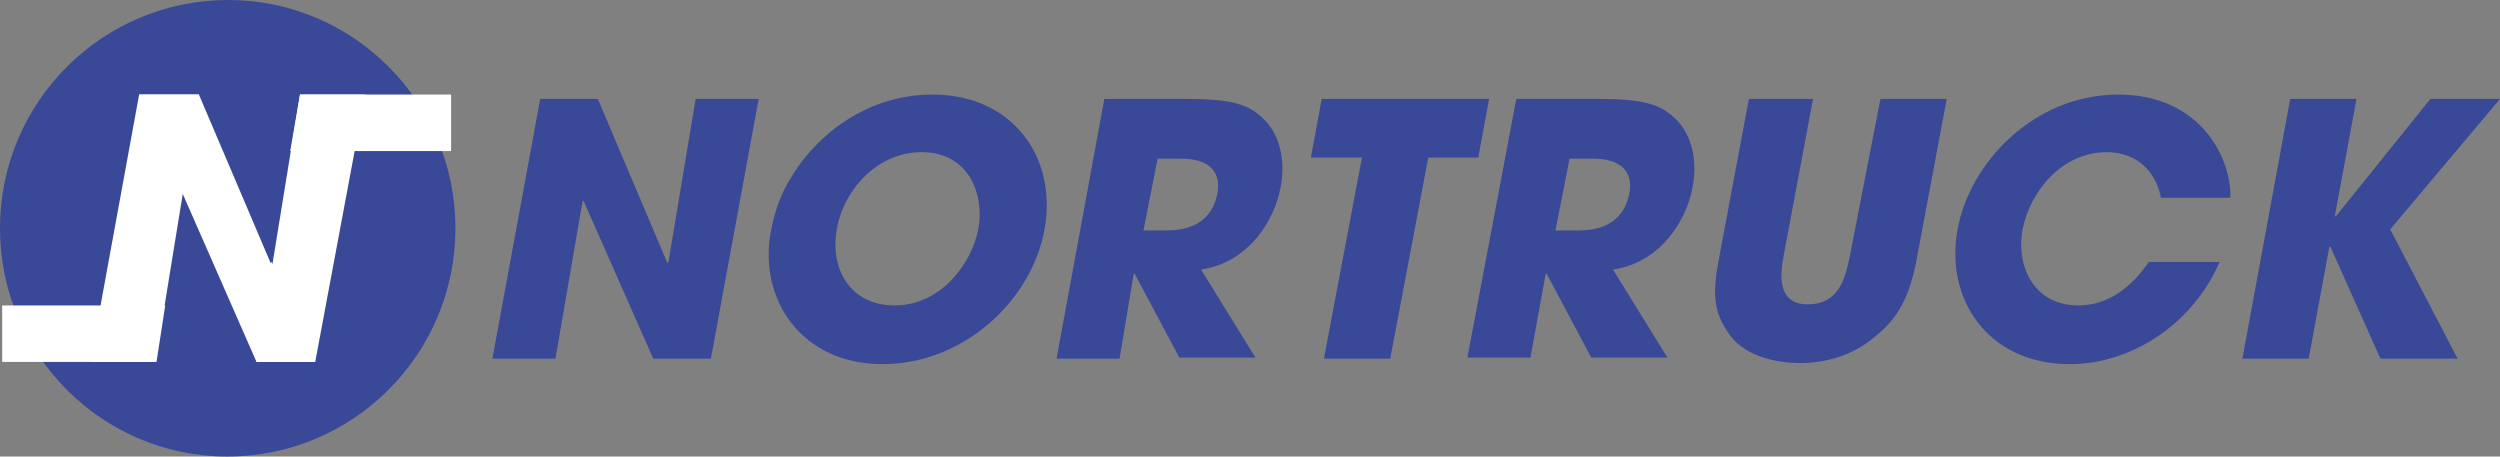 <?xml version="1.0" encoding="utf-8"?>
<!-- Generator: Adobe Illustrator 17.1.0, SVG Export Plug-In . SVG Version: 6.00 Build 0)  -->
<!DOCTYPE svg PUBLIC "-//W3C//DTD SVG 1.1//EN" "http://www.w3.org/Graphics/SVG/1.1/DTD/svg11.dtd">
<svg version="1.1" id="Layer_1" xmlns="http://www.w3.org/2000/svg" xmlns:xlink="http://www.w3.org/1999/xlink" x="0px" y="0px"
	 width="230px" height="42px" viewBox="0 0 230 42" enable-background="new 0 0 230 42" xml:space="preserve">
<rect x="0" y="0" width="230" height="42" fill="#808080" stroke="none"/>
<path fill="#394897" d="M41.9,21c0,11.6-9.4,21-21,21C9.4,42,0,32.6,0,21S9.4,0,21,0C32.5,0,41.9,9.4,41.9,21"/>
<polygon fill="#FFFFFF" points="27.6,8.7 41.5,8.7 41.5,13.9 26.7,13.9 "/>
<polygon fill="#FFFFFF" points="27.6,8.7 33.6,8.7 29,33.3 23.6,33.3 "/>
<polygon fill="#FFFFFF" points="12.8,8.7 18.3,8.7 24.9,24.2 25,24.1 29,33.3 23.6,33.3 "/>
<polygon fill="#FFFFFF" points="12.8,8.7 18.3,8.7 14.3,33.3 8.3,33.3 "/>
<polygon fill="#FFFFFF" points="14.4,33.3 0.2,33.3 0.2,28.1 15.2,28.1 "/>
<polygon fill="#394897" points="49.7,9.1 55,9.1 61.4,24.2 61.5,24.1 64,9.1 69.8,9.1 65.4,33 60.1,33 53.7,18.5 53.6,18.5 51.1,33 
	45.3,33 "/>
<path fill="#394897" d="M85.8,8.7c7.3,0,11.5,5.7,10.3,12.4c-1.2,6.6-7.5,12.4-14.9,12.4c-7.5,0-11.4-6-10.3-12.1
	c0.3-1.6,0.8-3.4,1.9-5.1C74.6,13.2,79.1,8.7,85.8,8.7 M82.3,28.1c4.3,0,7.1-3.9,7.7-7c0.6-3.1-0.8-7.1-5.2-7.1
	c-4.2,0-7.2,3.6-7.8,7C76.3,24.7,78.2,28.1,82.3,28.1"/>
<path fill="#394897" d="M101.6,9.1h7.5c4.2,0,5.7,0.5,7,1.7c1.7,1.5,2.2,4.1,1.7,6.5c-0.5,2.7-2.7,6.8-7.3,7.5l5,8.1h-7l-4.1-7.7
	h-0.1L103,33h-5.8L101.6,9.1z M105.2,21.2h2.2c3.6,0,4.4-2.3,4.6-3.4c0.4-2.2-1-3.2-3.3-3.2h-2.2L105.2,21.2z"/>
<polygon fill="#394897" points="125.3,14.5 120.6,14.5 121.6,9.1 137,9.1 136,14.5 131.4,14.5 127.9,33 121.8,33 "/>
<path fill="#394897" d="M139.5,9.1h7.5c4.2,0,5.7,0.5,7,1.7c1.7,1.5,2.2,4.1,1.7,6.5c-0.5,2.7-2.7,6.8-7.3,7.5l5,8.1h-7l-4.1-7.7
	h-0.1l-1.4,7.7h-5.8L139.5,9.1z M143.1,21.2h2.2c3.6,0,4.4-2.3,4.6-3.4c0.4-2.2-1-3.2-3.3-3.2h-2.2L143.1,21.2z"/>
<path fill="#394897" d="M166.8,9.1l-2.7,14.4c-0.3,1.6-0.7,4.5,2.2,4.5c3,0,3.5-2.6,3.9-4.5L173,9.1h6.1l-2.7,14.4
	c-0.7,4-1.9,5.8-3.7,7.3c-1.8,1.6-4.2,2.6-7.1,2.6c-1.7,0-4.8-0.4-6.4-2.5c-1.6-2.2-1.7-3.8-1-7.4l2.7-14.4H166.8z"/>
<path fill="#394897" d="M204.2,24.1c-2.4,5.6-8,9.4-13.8,9.4c-7.5,0-11.5-6-10.3-12.4c1.1-6.1,7-12.4,14.8-12.4
	c7.5,0,10.4,5.8,10.3,9.5h-6.4c-0.3-1.8-1.7-4.2-5-4.2c-4.1,0-7,3.6-7.7,7c-0.7,3.6,1.1,7.1,5.1,7.1c3.8,0,5.9-3.2,6.5-4H204.2z"/>
<polygon fill="#394897" points="210.7,9.1 216.8,9.1 214.8,19.9 214.9,19.9 223.6,9.1 230,9.1 219.9,21.1 226.1,33 219,33 
	214.4,22.7 214.3,22.7 212.4,33 206.3,33 "/>
</svg>
